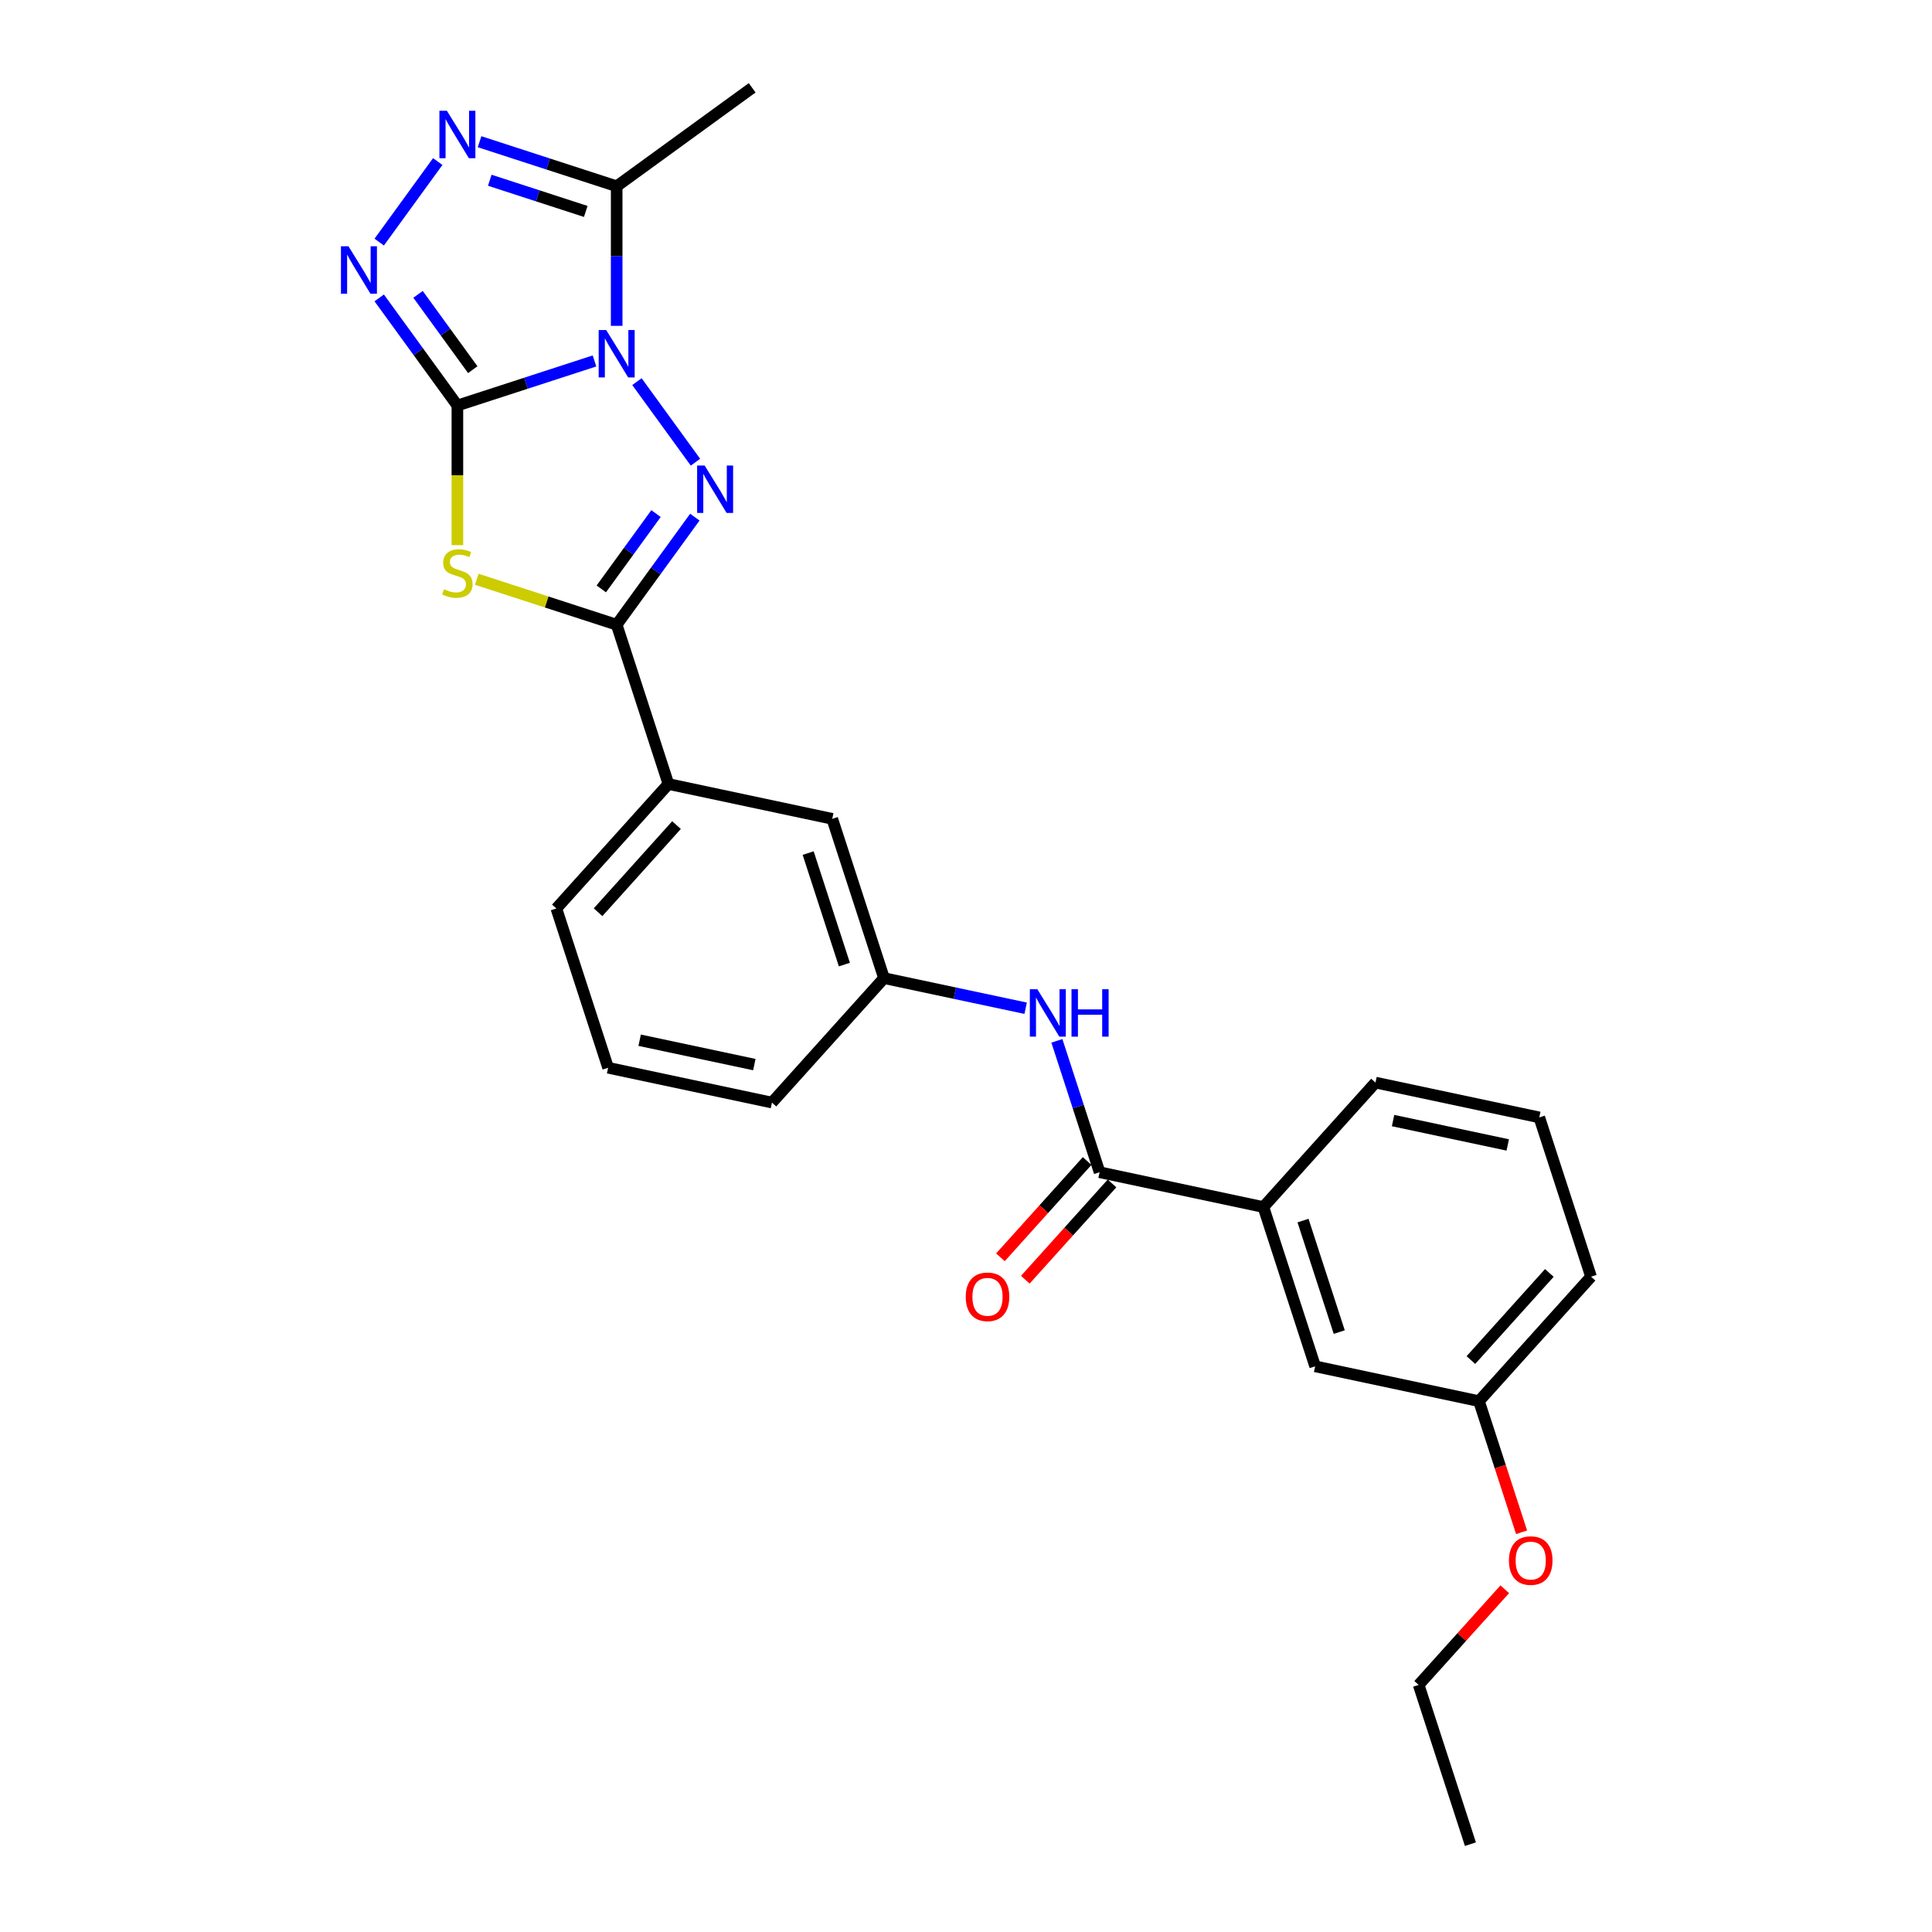 <?xml version='1.0' encoding='iso-8859-1'?>
<svg version='1.1' baseProfile='full'
              xmlns='http://www.w3.org/2000/svg'
                      xmlns:rdkit='http://www.rdkit.org/xml'
                      xmlns:xlink='http://www.w3.org/1999/xlink'
                  xml:space='preserve'
width='1000px' height='1000px' viewBox='0 0 1000 1000'>
<!-- END OF HEADER -->
<rect style='opacity:1.0;fill:#FFFFFF;stroke:none' width='1000' height='1000' x='0' y='0'> </rect>
<path class='bond-0' d='M 307.711,186.825 L 272.228,198.355' style='fill:none;fill-rule:evenodd;stroke:#0000FF;stroke-width:6px;stroke-linecap:butt;stroke-linejoin:miter;stroke-opacity:1' />
<path class='bond-0' d='M 272.228,198.355 L 236.744,209.884' style='fill:none;fill-rule:evenodd;stroke:#000000;stroke-width:6px;stroke-linecap:butt;stroke-linejoin:miter;stroke-opacity:1' />
<path class='bond-1' d='M 329.682,197.538 L 359.974,239.232' style='fill:none;fill-rule:evenodd;stroke:#0000FF;stroke-width:6px;stroke-linecap:butt;stroke-linejoin:miter;stroke-opacity:1' />
<path class='bond-5' d='M 319.189,168.654 L 319.189,132.531' style='fill:none;fill-rule:evenodd;stroke:#0000FF;stroke-width:6px;stroke-linecap:butt;stroke-linejoin:miter;stroke-opacity:1' />
<path class='bond-5' d='M 319.189,132.531 L 319.189,96.408' style='fill:none;fill-rule:evenodd;stroke:#000000;stroke-width:6px;stroke-linecap:butt;stroke-linejoin:miter;stroke-opacity:1' />
<path class='bond-2' d='M 236.744,209.884 L 236.744,246.024' style='fill:none;fill-rule:evenodd;stroke:#000000;stroke-width:6px;stroke-linecap:butt;stroke-linejoin:miter;stroke-opacity:1' />
<path class='bond-2' d='M 236.744,246.024 L 236.744,282.165' style='fill:none;fill-rule:evenodd;stroke:#CCCC00;stroke-width:6px;stroke-linecap:butt;stroke-linejoin:miter;stroke-opacity:1' />
<path class='bond-4' d='M 236.744,209.884 L 216.513,182.039' style='fill:none;fill-rule:evenodd;stroke:#000000;stroke-width:6px;stroke-linecap:butt;stroke-linejoin:miter;stroke-opacity:1' />
<path class='bond-4' d='M 216.513,182.039 L 196.283,154.194' style='fill:none;fill-rule:evenodd;stroke:#0000FF;stroke-width:6px;stroke-linecap:butt;stroke-linejoin:miter;stroke-opacity:1' />
<path class='bond-4' d='M 244.701,191.34 L 230.54,171.849' style='fill:none;fill-rule:evenodd;stroke:#000000;stroke-width:6px;stroke-linecap:butt;stroke-linejoin:miter;stroke-opacity:1' />
<path class='bond-4' d='M 230.54,171.849 L 216.378,152.357' style='fill:none;fill-rule:evenodd;stroke:#0000FF;stroke-width:6px;stroke-linecap:butt;stroke-linejoin:miter;stroke-opacity:1' />
<path class='bond-3' d='M 359.65,267.67 L 339.419,295.515' style='fill:none;fill-rule:evenodd;stroke:#0000FF;stroke-width:6px;stroke-linecap:butt;stroke-linejoin:miter;stroke-opacity:1' />
<path class='bond-3' d='M 339.419,295.515 L 319.189,323.36' style='fill:none;fill-rule:evenodd;stroke:#000000;stroke-width:6px;stroke-linecap:butt;stroke-linejoin:miter;stroke-opacity:1' />
<path class='bond-3' d='M 339.554,265.833 L 325.393,285.324' style='fill:none;fill-rule:evenodd;stroke:#0000FF;stroke-width:6px;stroke-linecap:butt;stroke-linejoin:miter;stroke-opacity:1' />
<path class='bond-3' d='M 325.393,285.324 L 311.232,304.816' style='fill:none;fill-rule:evenodd;stroke:#000000;stroke-width:6px;stroke-linecap:butt;stroke-linejoin:miter;stroke-opacity:1' />
<path class='bond-27' d='M 246.782,299.834 L 282.986,311.597' style='fill:none;fill-rule:evenodd;stroke:#CCCC00;stroke-width:6px;stroke-linecap:butt;stroke-linejoin:miter;stroke-opacity:1' />
<path class='bond-27' d='M 282.986,311.597 L 319.189,323.36' style='fill:none;fill-rule:evenodd;stroke:#000000;stroke-width:6px;stroke-linecap:butt;stroke-linejoin:miter;stroke-opacity:1' />
<path class='bond-9' d='M 319.189,323.36 L 345.977,405.805' style='fill:none;fill-rule:evenodd;stroke:#000000;stroke-width:6px;stroke-linecap:butt;stroke-linejoin:miter;stroke-opacity:1' />
<path class='bond-26' d='M 196.283,125.31 L 226.575,83.616' style='fill:none;fill-rule:evenodd;stroke:#0000FF;stroke-width:6px;stroke-linecap:butt;stroke-linejoin:miter;stroke-opacity:1' />
<path class='bond-6' d='M 319.189,96.408 L 283.705,84.879' style='fill:none;fill-rule:evenodd;stroke:#000000;stroke-width:6px;stroke-linecap:butt;stroke-linejoin:miter;stroke-opacity:1' />
<path class='bond-6' d='M 283.705,84.879 L 248.221,73.35' style='fill:none;fill-rule:evenodd;stroke:#0000FF;stroke-width:6px;stroke-linecap:butt;stroke-linejoin:miter;stroke-opacity:1' />
<path class='bond-6' d='M 303.186,109.439 L 278.347,101.368' style='fill:none;fill-rule:evenodd;stroke:#000000;stroke-width:6px;stroke-linecap:butt;stroke-linejoin:miter;stroke-opacity:1' />
<path class='bond-6' d='M 278.347,101.368 L 253.509,93.297' style='fill:none;fill-rule:evenodd;stroke:#0000FF;stroke-width:6px;stroke-linecap:butt;stroke-linejoin:miter;stroke-opacity:1' />
<path class='bond-16' d='M 319.189,96.408 L 389.321,45.455' style='fill:none;fill-rule:evenodd;stroke:#000000;stroke-width:6px;stroke-linecap:butt;stroke-linejoin:miter;stroke-opacity:1' />
<path class='bond-7' d='M 569.14,606.742 L 558.092,572.741' style='fill:none;fill-rule:evenodd;stroke:#000000;stroke-width:6px;stroke-linecap:butt;stroke-linejoin:miter;stroke-opacity:1' />
<path class='bond-7' d='M 558.092,572.741 L 547.044,538.739' style='fill:none;fill-rule:evenodd;stroke:#0000FF;stroke-width:6px;stroke-linecap:butt;stroke-linejoin:miter;stroke-opacity:1' />
<path class='bond-10' d='M 569.14,606.742 L 653.933,624.765' style='fill:none;fill-rule:evenodd;stroke:#000000;stroke-width:6px;stroke-linecap:butt;stroke-linejoin:miter;stroke-opacity:1' />
<path class='bond-13' d='M 562.698,600.941 L 540.259,625.862' style='fill:none;fill-rule:evenodd;stroke:#000000;stroke-width:6px;stroke-linecap:butt;stroke-linejoin:miter;stroke-opacity:1' />
<path class='bond-13' d='M 540.259,625.862 L 517.821,650.782' style='fill:none;fill-rule:evenodd;stroke:#FF0000;stroke-width:6px;stroke-linecap:butt;stroke-linejoin:miter;stroke-opacity:1' />
<path class='bond-13' d='M 575.582,612.542 L 553.144,637.463' style='fill:none;fill-rule:evenodd;stroke:#000000;stroke-width:6px;stroke-linecap:butt;stroke-linejoin:miter;stroke-opacity:1' />
<path class='bond-13' d='M 553.144,637.463 L 530.705,662.383' style='fill:none;fill-rule:evenodd;stroke:#FF0000;stroke-width:6px;stroke-linecap:butt;stroke-linejoin:miter;stroke-opacity:1' />
<path class='bond-8' d='M 530.874,521.857 L 494.216,514.065' style='fill:none;fill-rule:evenodd;stroke:#0000FF;stroke-width:6px;stroke-linecap:butt;stroke-linejoin:miter;stroke-opacity:1' />
<path class='bond-8' d='M 494.216,514.065 L 457.558,506.274' style='fill:none;fill-rule:evenodd;stroke:#000000;stroke-width:6px;stroke-linecap:butt;stroke-linejoin:miter;stroke-opacity:1' />
<path class='bond-12' d='M 345.977,405.805 L 430.77,423.828' style='fill:none;fill-rule:evenodd;stroke:#000000;stroke-width:6px;stroke-linecap:butt;stroke-linejoin:miter;stroke-opacity:1' />
<path class='bond-18' d='M 345.977,405.805 L 287.971,470.227' style='fill:none;fill-rule:evenodd;stroke:#000000;stroke-width:6px;stroke-linecap:butt;stroke-linejoin:miter;stroke-opacity:1' />
<path class='bond-18' d='M 350.16,427.069 L 309.556,472.165' style='fill:none;fill-rule:evenodd;stroke:#000000;stroke-width:6px;stroke-linecap:butt;stroke-linejoin:miter;stroke-opacity:1' />
<path class='bond-14' d='M 653.933,624.765 L 680.721,707.21' style='fill:none;fill-rule:evenodd;stroke:#000000;stroke-width:6px;stroke-linecap:butt;stroke-linejoin:miter;stroke-opacity:1' />
<path class='bond-14' d='M 674.441,631.775 L 693.192,689.486' style='fill:none;fill-rule:evenodd;stroke:#000000;stroke-width:6px;stroke-linecap:butt;stroke-linejoin:miter;stroke-opacity:1' />
<path class='bond-19' d='M 653.933,624.765 L 711.939,560.344' style='fill:none;fill-rule:evenodd;stroke:#000000;stroke-width:6px;stroke-linecap:butt;stroke-linejoin:miter;stroke-opacity:1' />
<path class='bond-11' d='M 457.558,506.274 L 430.77,423.828' style='fill:none;fill-rule:evenodd;stroke:#000000;stroke-width:6px;stroke-linecap:butt;stroke-linejoin:miter;stroke-opacity:1' />
<path class='bond-11' d='M 437.051,499.264 L 418.3,441.553' style='fill:none;fill-rule:evenodd;stroke:#000000;stroke-width:6px;stroke-linecap:butt;stroke-linejoin:miter;stroke-opacity:1' />
<path class='bond-28' d='M 457.558,506.274 L 399.553,570.695' style='fill:none;fill-rule:evenodd;stroke:#000000;stroke-width:6px;stroke-linecap:butt;stroke-linejoin:miter;stroke-opacity:1' />
<path class='bond-15' d='M 680.721,707.21 L 765.515,725.234' style='fill:none;fill-rule:evenodd;stroke:#000000;stroke-width:6px;stroke-linecap:butt;stroke-linejoin:miter;stroke-opacity:1' />
<path class='bond-17' d='M 765.515,725.234 L 776.54,759.166' style='fill:none;fill-rule:evenodd;stroke:#000000;stroke-width:6px;stroke-linecap:butt;stroke-linejoin:miter;stroke-opacity:1' />
<path class='bond-17' d='M 776.54,759.166 L 787.565,793.098' style='fill:none;fill-rule:evenodd;stroke:#FF0000;stroke-width:6px;stroke-linecap:butt;stroke-linejoin:miter;stroke-opacity:1' />
<path class='bond-29' d='M 765.515,725.234 L 823.52,660.812' style='fill:none;fill-rule:evenodd;stroke:#000000;stroke-width:6px;stroke-linecap:butt;stroke-linejoin:miter;stroke-opacity:1' />
<path class='bond-29' d='M 761.331,703.969 L 801.935,658.874' style='fill:none;fill-rule:evenodd;stroke:#000000;stroke-width:6px;stroke-linecap:butt;stroke-linejoin:miter;stroke-opacity:1' />
<path class='bond-24' d='M 778.866,822.602 L 756.582,847.351' style='fill:none;fill-rule:evenodd;stroke:#FF0000;stroke-width:6px;stroke-linecap:butt;stroke-linejoin:miter;stroke-opacity:1' />
<path class='bond-24' d='M 756.582,847.351 L 734.297,872.1' style='fill:none;fill-rule:evenodd;stroke:#000000;stroke-width:6px;stroke-linecap:butt;stroke-linejoin:miter;stroke-opacity:1' />
<path class='bond-20' d='M 287.971,470.227 L 314.759,552.672' style='fill:none;fill-rule:evenodd;stroke:#000000;stroke-width:6px;stroke-linecap:butt;stroke-linejoin:miter;stroke-opacity:1' />
<path class='bond-21' d='M 711.939,560.344 L 796.732,578.367' style='fill:none;fill-rule:evenodd;stroke:#000000;stroke-width:6px;stroke-linecap:butt;stroke-linejoin:miter;stroke-opacity:1' />
<path class='bond-21' d='M 721.053,580.006 L 780.409,592.622' style='fill:none;fill-rule:evenodd;stroke:#000000;stroke-width:6px;stroke-linecap:butt;stroke-linejoin:miter;stroke-opacity:1' />
<path class='bond-22' d='M 314.759,552.672 L 399.553,570.695' style='fill:none;fill-rule:evenodd;stroke:#000000;stroke-width:6px;stroke-linecap:butt;stroke-linejoin:miter;stroke-opacity:1' />
<path class='bond-22' d='M 331.083,538.417 L 390.439,551.033' style='fill:none;fill-rule:evenodd;stroke:#000000;stroke-width:6px;stroke-linecap:butt;stroke-linejoin:miter;stroke-opacity:1' />
<path class='bond-23' d='M 796.732,578.367 L 823.52,660.812' style='fill:none;fill-rule:evenodd;stroke:#000000;stroke-width:6px;stroke-linecap:butt;stroke-linejoin:miter;stroke-opacity:1' />
<path class='bond-25' d='M 734.297,872.1 L 761.085,954.545' style='fill:none;fill-rule:evenodd;stroke:#000000;stroke-width:6px;stroke-linecap:butt;stroke-linejoin:miter;stroke-opacity:1' />
<path  class='atom-0' d='M 313.762 170.821
L 321.807 183.824
Q 322.604 185.107, 323.887 187.431
Q 325.17 189.754, 325.24 189.893
L 325.24 170.821
L 328.499 170.821
L 328.499 195.371
L 325.136 195.371
L 316.501 181.154
Q 315.496 179.49, 314.421 177.583
Q 313.381 175.676, 313.069 175.086
L 313.069 195.371
L 309.879 195.371
L 309.879 170.821
L 313.762 170.821
' fill='#0000FF'/>
<path  class='atom-2' d='M 364.716 240.953
L 372.761 253.956
Q 373.558 255.239, 374.841 257.563
Q 376.124 259.886, 376.193 260.024
L 376.193 240.953
L 379.453 240.953
L 379.453 265.503
L 376.089 265.503
L 367.455 251.286
Q 366.45 249.622, 365.375 247.715
Q 364.335 245.808, 364.022 245.218
L 364.022 265.503
L 360.832 265.503
L 360.832 240.953
L 364.716 240.953
' fill='#0000FF'/>
<path  class='atom-3' d='M 229.809 304.998
Q 230.086 305.102, 231.23 305.588
Q 232.375 306.073, 233.623 306.385
Q 234.906 306.663, 236.154 306.663
Q 238.478 306.663, 239.83 305.553
Q 241.182 304.409, 241.182 302.432
Q 241.182 301.08, 240.489 300.248
Q 239.83 299.415, 238.79 298.965
Q 237.749 298.514, 236.016 297.994
Q 233.831 297.335, 232.513 296.711
Q 231.23 296.087, 230.294 294.769
Q 229.393 293.451, 229.393 291.232
Q 229.393 288.146, 231.473 286.239
Q 233.588 284.332, 237.749 284.332
Q 240.593 284.332, 243.818 285.684
L 243.02 288.354
Q 240.073 287.14, 237.853 287.14
Q 235.461 287.14, 234.143 288.146
Q 232.826 289.117, 232.86 290.816
Q 232.86 292.134, 233.519 292.931
Q 234.213 293.729, 235.183 294.179
Q 236.189 294.63, 237.853 295.15
Q 240.073 295.844, 241.39 296.537
Q 242.708 297.231, 243.644 298.653
Q 244.615 300.04, 244.615 302.432
Q 244.615 305.83, 242.326 307.668
Q 240.073 309.471, 236.293 309.471
Q 234.108 309.471, 232.444 308.986
Q 230.814 308.535, 228.873 307.737
L 229.809 304.998
' fill='#CCCC00'/>
<path  class='atom-5' d='M 180.363 127.477
L 188.408 140.48
Q 189.205 141.763, 190.488 144.087
Q 191.771 146.41, 191.841 146.549
L 191.841 127.477
L 195.1 127.477
L 195.1 152.027
L 191.737 152.027
L 183.103 137.81
Q 182.097 136.146, 181.022 134.239
Q 179.982 132.332, 179.67 131.742
L 179.67 152.027
L 176.48 152.027
L 176.48 127.477
L 180.363 127.477
' fill='#0000FF'/>
<path  class='atom-7' d='M 231.317 57.345
L 239.362 70.349
Q 240.159 71.632, 241.442 73.955
Q 242.725 76.278, 242.795 76.417
L 242.795 57.345
L 246.054 57.345
L 246.054 81.895
L 242.691 81.895
L 234.056 67.678
Q 233.051 66.014, 231.976 64.107
Q 230.936 62.2, 230.624 61.61
L 230.624 81.895
L 227.434 81.895
L 227.434 57.345
L 231.317 57.345
' fill='#0000FF'/>
<path  class='atom-9' d='M 536.925 512.022
L 544.97 525.025
Q 545.767 526.308, 547.05 528.631
Q 548.333 530.955, 548.403 531.093
L 548.403 512.022
L 551.662 512.022
L 551.662 536.572
L 548.299 536.572
L 539.664 522.355
Q 538.659 520.691, 537.584 518.784
Q 536.544 516.876, 536.232 516.287
L 536.232 536.572
L 533.042 536.572
L 533.042 512.022
L 536.925 512.022
' fill='#0000FF'/>
<path  class='atom-9' d='M 554.609 512.022
L 557.938 512.022
L 557.938 522.459
L 570.491 522.459
L 570.491 512.022
L 573.82 512.022
L 573.82 536.572
L 570.491 536.572
L 570.491 525.233
L 557.938 525.233
L 557.938 536.572
L 554.609 536.572
L 554.609 512.022
' fill='#0000FF'/>
<path  class='atom-14' d='M 499.865 671.233
Q 499.865 665.338, 502.778 662.044
Q 505.69 658.75, 511.134 658.75
Q 516.578 658.75, 519.491 662.044
Q 522.404 665.338, 522.404 671.233
Q 522.404 677.197, 519.456 680.595
Q 516.509 683.959, 511.134 683.959
Q 505.725 683.959, 502.778 680.595
Q 499.865 677.232, 499.865 671.233
M 511.134 681.185
Q 514.879 681.185, 516.89 678.688
Q 518.936 676.157, 518.936 671.233
Q 518.936 666.413, 516.89 663.986
Q 514.879 661.524, 511.134 661.524
Q 507.389 661.524, 505.344 663.951
Q 503.332 666.378, 503.332 671.233
Q 503.332 676.191, 505.344 678.688
Q 507.389 681.185, 511.134 681.185
' fill='#FF0000'/>
<path  class='atom-18' d='M 781.033 807.748
Q 781.033 801.853, 783.946 798.559
Q 786.859 795.265, 792.303 795.265
Q 797.747 795.265, 800.66 798.559
Q 803.572 801.853, 803.572 807.748
Q 803.572 813.712, 800.625 817.11
Q 797.677 820.474, 792.303 820.474
Q 786.894 820.474, 783.946 817.11
Q 781.033 813.747, 781.033 807.748
M 792.303 817.7
Q 796.048 817.7, 798.059 815.203
Q 800.105 812.672, 800.105 807.748
Q 800.105 802.928, 798.059 800.501
Q 796.048 798.039, 792.303 798.039
Q 788.558 798.039, 786.512 800.466
Q 784.501 802.894, 784.501 807.748
Q 784.501 812.707, 786.512 815.203
Q 788.558 817.7, 792.303 817.7
' fill='#FF0000'/>
</svg>
